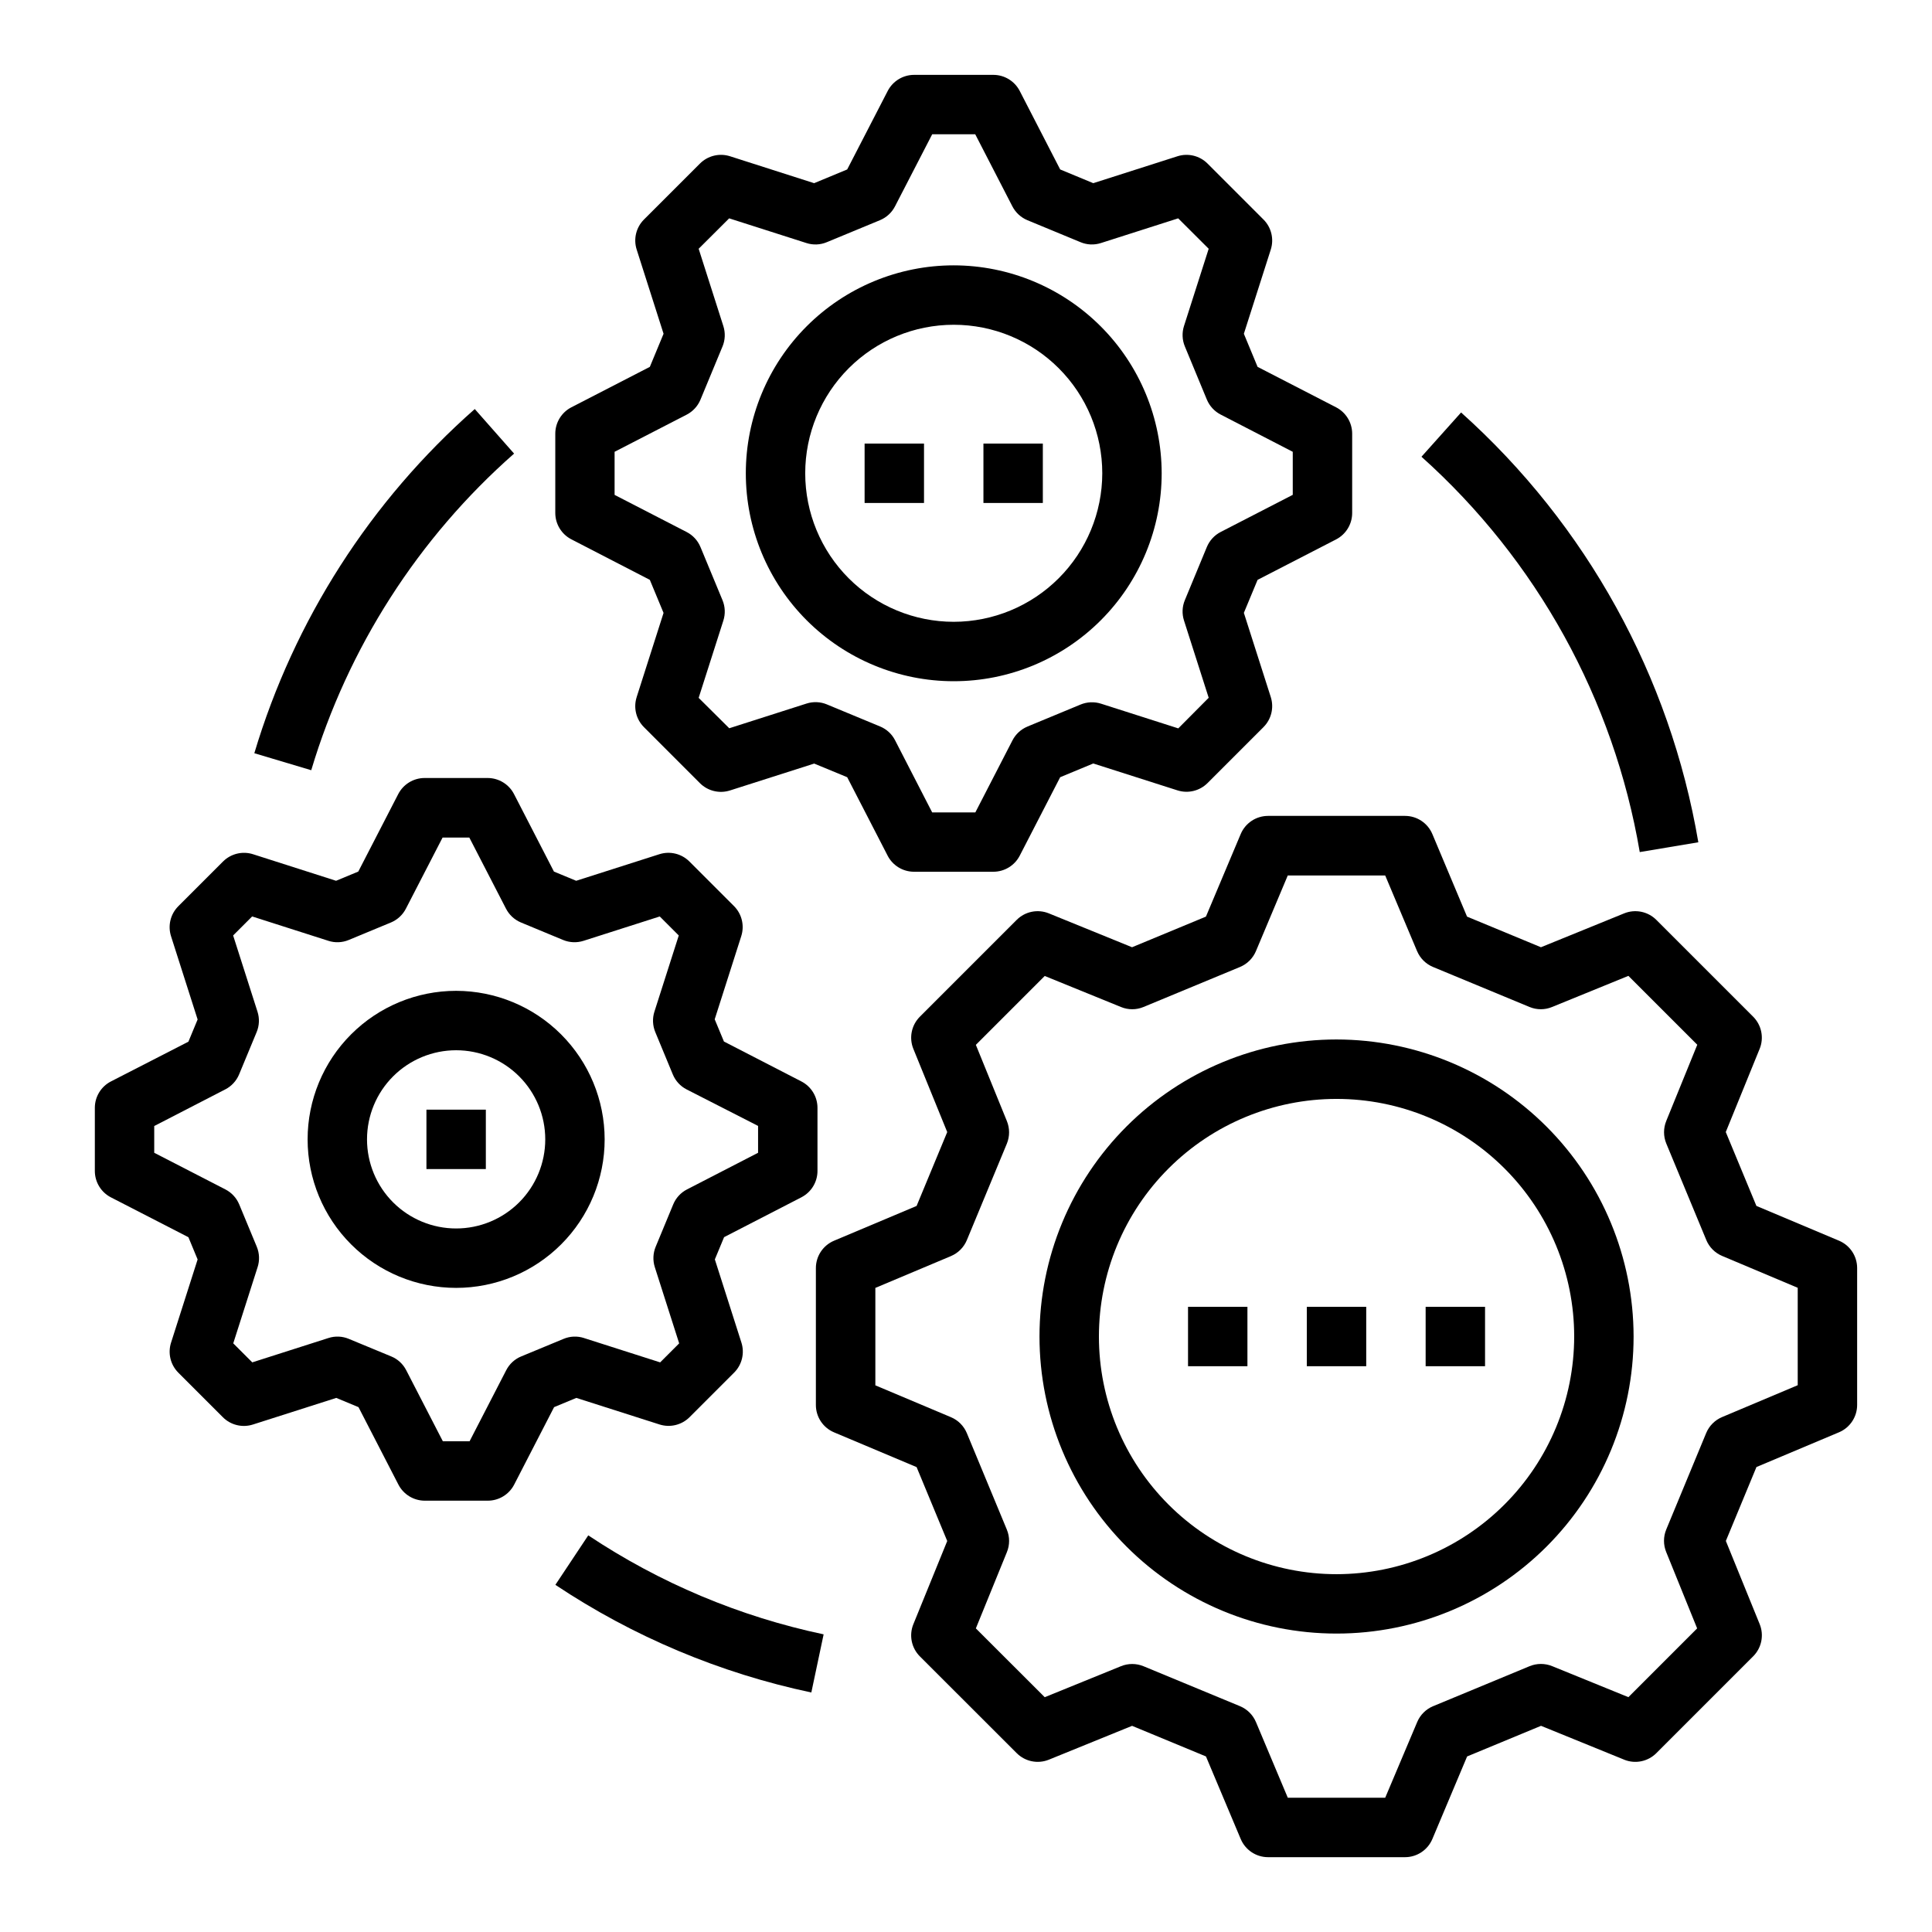 <?xml version="1.0" encoding="UTF-8"?>
<!-- Uploaded to: SVG Repo, www.svgrepo.com, Generator: SVG Repo Mixer Tools -->
<svg fill="#000000" width="800px" height="800px" version="1.1" viewBox="144 144 512 512" xmlns="http://www.w3.org/2000/svg">
 <g>
  <path d="m631.34 472.79-21.875-9.211-8.117-19.578 8.973-22.043h0.004c1.191-2.934 0.512-6.293-1.727-8.531l-25.652-25.648c-2.238-2.238-5.602-2.918-8.535-1.723l-22.043 8.973-19.586-8.117-9.191-21.875c-1.23-2.922-4.09-4.82-7.258-4.816h-36.281c-3.172 0-6.031 1.902-7.258 4.824l-9.211 21.867-19.578 8.117-22.043-8.973c-2.934-1.195-6.293-0.516-8.531 1.723l-25.656 25.656c-2.238 2.238-2.918 5.598-1.723 8.531l8.973 22.043-8.117 19.578-21.867 9.211c-2.922 1.227-4.824 4.086-4.824 7.258v36.273c-0.004 3.168 1.895 6.027 4.816 7.258l21.875 9.211 8.117 19.586-8.973 22.043v-0.004c-1.195 2.934-0.516 6.297 1.723 8.535l25.664 25.645c2.238 2.238 5.598 2.918 8.531 1.727l22.043-8.965 19.578 8.109 9.211 21.883v-0.004c1.227 2.922 4.086 4.82 7.258 4.82h36.273c3.164 0 6.027-1.895 7.258-4.812l9.211-21.883 19.586-8.117 22.043 8.973-0.004 0.004c2.93 1.184 6.285 0.5 8.52-1.734l25.66-25.66c2.238-2.238 2.918-5.602 1.727-8.535l-8.965-22.043 8.109-19.586 21.883-9.211-0.004 0.004c2.914-1.234 4.805-4.09 4.805-7.25v-36.273c0-3.172-1.898-6.031-4.82-7.258zm-10.926 38.305-20.043 8.445c-1.91 0.805-3.426 2.328-4.219 4.242l-10.586 25.566v0.004c-0.785 1.91-0.785 4.055 0 5.965l8.195 20.223-18.219 18.227-20.191-8.219c-1.914-0.781-4.059-0.781-5.973 0l-25.559 10.598-0.004-0.004c-1.91 0.793-3.438 2.305-4.242 4.211l-8.477 20.059h-25.82l-8.43-20.043h-0.004c-0.801-1.91-2.328-3.426-4.242-4.219l-25.566-10.586c-1.914-0.785-4.062-0.785-5.977 0l-20.191 8.211-18.254-18.234 8.219-20.191c0.789-1.91 0.789-4.059 0-5.973l-10.598-25.559v-0.004c-0.789-1.91-2.305-3.438-4.211-4.242l-20.043-8.445v-25.82l20.035-8.43v-0.004c1.91-0.801 3.426-2.328 4.219-4.242l10.598-25.559c0.785-1.918 0.785-4.066 0-5.984l-8.219-20.191 18.254-18.254 20.191 8.219c1.914 0.797 4.07 0.797 5.984 0l25.559-10.598c1.914-0.793 3.441-2.309 4.242-4.219l8.43-20.035h25.82l8.445 20.043h0.004c0.805 1.906 2.328 3.422 4.242 4.211l25.559 10.598h0.004c1.91 0.793 4.062 0.793 5.973 0l20.223-8.25 18.254 18.254-8.219 20.191h0.004c-0.789 1.918-0.789 4.066 0 5.984l10.598 25.559h-0.004c0.793 1.914 2.312 3.441 4.223 4.242l20.016 8.434z"/>
  <path d="m498.2 419.47c-20.879 0-40.902 8.297-55.664 23.059s-23.059 34.785-23.059 55.664c0 20.875 8.297 40.898 23.059 55.664 14.762 14.762 34.785 23.055 55.664 23.055 20.875 0 40.898-8.293 55.664-23.055 14.762-14.766 23.055-34.789 23.055-55.664-0.023-20.871-8.324-40.883-23.082-55.641-14.758-14.758-34.766-23.059-55.637-23.082zm0 141.7v0.004c-16.703 0-32.723-6.637-44.531-18.445-11.812-11.812-18.445-27.832-18.445-44.531 0-16.703 6.633-32.723 18.445-44.531 11.809-11.812 27.828-18.445 44.531-18.445 16.699 0 32.719 6.633 44.531 18.445 11.809 11.809 18.445 27.828 18.445 44.531-0.02 16.695-6.66 32.703-18.469 44.508-11.805 11.809-27.812 18.449-44.508 18.469z"/>
  <path d="m490.32 490.32h15.742v15.742h-15.742z"/>
  <path d="m458.84 490.32h15.742v15.742h-15.742z"/>
  <path d="m521.81 490.32h15.742v15.742h-15.742z"/>
  <path d="m478.84 202.18-14.836-14.84c-2.086-2.082-5.156-2.824-7.961-1.93l-22.316 7.133-8.77-3.637-10.715-20.797c-1.348-2.621-4.051-4.269-6.996-4.269h-20.996c-2.949 0-5.648 1.648-7 4.269l-10.734 20.797-8.762 3.637-22.285-7.133c-2.809-0.898-5.883-0.152-7.969 1.93l-14.848 14.84c-2.078 2.082-2.824 5.152-1.926 7.957l7.125 22.316-3.637 8.77-20.789 10.715h-0.004c-2.621 1.352-4.266 4.051-4.266 7v20.996-0.004c0 2.949 1.645 5.648 4.266 7l20.789 10.738 3.637 8.762-7.125 22.309h0.004c-0.902 2.805-0.156 5.879 1.926 7.965l14.84 14.848c2.082 2.078 5.156 2.824 7.961 1.93l22.316-7.125 8.746 3.613 10.715 20.789h-0.004c1.352 2.621 4.051 4.266 7 4.266h21.02c2.945 0 5.648-1.645 6.996-4.266l10.715-20.789 8.77-3.637 22.316 7.125c2.805 0.895 5.875 0.148 7.961-1.93l14.84-14.84h-0.004c2.082-2.082 2.824-5.152 1.93-7.957l-7.133-22.316 3.637-8.746 20.797-10.715c2.629-1.355 4.277-4.066 4.269-7.023v-20.992c0-2.949-1.648-5.648-4.269-7l-20.797-10.715-3.637-8.77 7.133-22.316c0.895-2.805 0.152-5.875-1.93-7.957zm7.754 61.551v11.406l-19.098 9.84c-1.656 0.852-2.953 2.262-3.668 3.984l-5.832 14.09c-0.715 1.715-0.793 3.633-0.223 5.398l6.543 20.469-8.059 8.109-20.469-6.543c-1.773-0.566-3.688-0.488-5.41 0.219l-14.09 5.84v0.004c-1.715 0.711-3.125 2.008-3.977 3.66l-9.84 19.098h-11.43l-9.84-19.129c-0.848-1.656-2.262-2.953-3.981-3.66l-14.09-5.84-0.004-0.004c-1.715-0.711-3.629-0.789-5.398-0.219l-20.469 6.543-8.109-8.055 6.543-20.469c0.57-1.77 0.492-3.688-0.219-5.406l-5.84-14.09h-0.004c-0.707-1.723-2.004-3.133-3.66-3.984l-19.098-9.84v-11.422l19.098-9.84c1.652-0.852 2.949-2.262 3.66-3.977l5.84-14.09h0.004c0.711-1.723 0.789-3.637 0.219-5.41l-6.543-20.488 8.086-8.062 20.469 6.543c1.77 0.574 3.688 0.496 5.406-0.223l14.09-5.832c1.723-0.715 3.133-2.012 3.984-3.668l9.855-19.098h11.406l9.84 19.098c0.852 1.652 2.262 2.953 3.977 3.668l14.09 5.832c1.719 0.719 3.637 0.797 5.41 0.223l20.469-6.543 8.082 8.062-6.543 20.469v-0.004c-0.566 1.773-0.488 3.688 0.223 5.41l5.832 14.09c0.715 1.719 2.016 3.125 3.668 3.977z"/>
  <path d="m360.64 437.58c0-2.941-1.648-5.641-4.266-6.988l-20.523-10.578-2.449-5.887 7.039-22.043v-0.004c0.898-2.809 0.152-5.883-1.934-7.965l-11.809-11.809c-2.086-2.082-5.156-2.824-7.961-1.93l-22.043 7.039-5.894-2.441-10.578-20.531c-1.352-2.617-4.051-4.266-7-4.266h-16.695c-2.945 0.004-5.641 1.648-6.992 4.266l-10.586 20.531-5.887 2.441-21.988-7.031c-2.809-0.902-5.887-0.156-7.977 1.93l-11.809 11.809h0.004c-2.113 2.086-2.871 5.18-1.961 8.004l7.039 22.043-2.441 5.887-20.531 10.535c-2.617 1.348-4.266 4.047-4.266 6.988v16.738c0 2.945 1.645 5.648 4.266 6.996l20.531 10.559 2.441 5.894-7.039 22.043c-0.898 2.805-0.156 5.879 1.93 7.965l11.809 11.809h-0.004c2.098 2.094 5.191 2.832 8.008 1.914l22.043-7.039 5.887 2.449 10.578 20.523c1.352 2.617 4.047 4.262 6.992 4.266h16.688c2.949 0 5.648-1.648 7-4.266l10.578-20.523 5.894-2.449 22.043 7.039c2.805 0.895 5.875 0.152 7.961-1.93l11.809-11.809c2.086-2.082 2.832-5.156 1.934-7.965l-7.039-22.043 2.449-5.894 20.523-10.578v-0.004c2.594-1.352 4.223-4.031 4.227-6.957zm-15.742 11.918-18.828 9.707c-1.66 0.848-2.957 2.262-3.664 3.984l-4.644 11.211c-0.715 1.719-0.793 3.641-0.227 5.414l6.453 20.191-5.039 5.039-20.191-6.453 0.004-0.004c-1.777-0.574-3.699-0.492-5.418 0.23l-11.211 4.644c-1.723 0.703-3.133 2.004-3.981 3.66l-9.707 18.828h-7.086l-9.707-18.828c-0.848-1.656-2.258-2.957-3.981-3.66l-11.219-4.644c-1.715-0.723-3.637-0.805-5.406-0.23l-20.191 6.453-5.039-5.039 6.453-20.191v0.004c0.574-1.777 0.496-3.699-0.219-5.422l-4.652-11.211c-0.715-1.719-2.016-3.125-3.668-3.977l-18.855-9.707v-7.086l18.82-9.707 0.004 0.004c1.652-0.852 2.953-2.258 3.668-3.977l4.652-11.219v0.004c0.715-1.723 0.793-3.644 0.219-5.418l-6.453-20.191 5.039-5.039 20.191 6.453v0.004c1.773 0.574 3.691 0.496 5.414-0.223l11.219-4.652c1.699-0.723 3.094-2.019 3.934-3.668l9.707-18.82h7.086l9.707 18.82c0.84 1.648 2.231 2.945 3.934 3.668l11.211 4.652c1.723 0.715 3.648 0.793 5.422 0.223l20.191-6.453 5.039 5.039-6.453 20.191v-0.004c-0.566 1.773-0.484 3.688 0.227 5.41l4.644 11.219v-0.004c0.707 1.723 2.004 3.137 3.66 3.984l18.941 9.676z"/>
  <path d="m396.75 214.32c-14.613 0-28.629 5.805-38.965 16.141-10.332 10.332-16.137 24.352-16.137 38.965s5.805 28.629 16.137 38.965c10.336 10.332 24.352 16.141 38.965 16.141 14.617 0 28.633-5.809 38.965-16.141 10.336-10.336 16.141-24.352 16.141-38.965-0.02-14.609-5.832-28.613-16.16-38.945-10.332-10.328-24.336-16.141-38.945-16.16zm0 94.465c-10.438 0-20.449-4.148-27.832-11.527-7.379-7.383-11.527-17.395-11.527-27.832 0-10.441 4.148-20.449 11.527-27.832 7.383-7.383 17.395-11.527 27.832-11.527 10.441 0 20.453 4.144 27.832 11.527 7.383 7.383 11.531 17.391 11.531 27.832-0.016 10.434-4.164 20.438-11.543 27.816-7.379 7.379-17.383 11.531-27.82 11.543z"/>
  <path d="m373.13 261.55h15.742v15.742h-15.742z"/>
  <path d="m404.62 261.55h15.742v15.742h-15.742z"/>
  <path d="m264.88 406.58c-10.438 0-20.449 4.148-27.832 11.531-7.383 7.379-11.527 17.391-11.527 27.832 0 10.438 4.144 20.449 11.527 27.828 7.383 7.383 17.395 11.531 27.832 11.531s20.449-4.148 27.832-11.531c7.383-7.379 11.527-17.391 11.527-27.828-0.012-10.438-4.164-20.441-11.543-27.82-7.375-7.379-17.383-11.527-27.816-11.543zm0 62.977c-6.262 0-12.27-2.488-16.699-6.914-4.43-4.43-6.918-10.438-6.918-16.699 0-6.266 2.488-12.273 6.918-16.699 4.43-4.43 10.438-6.918 16.699-6.918 6.262 0 12.27 2.488 16.699 6.918 4.43 4.426 6.918 10.434 6.918 16.699 0 6.262-2.488 12.27-6.918 16.699-4.43 4.426-10.438 6.914-16.699 6.914z"/>
  <path d="m257.01 438.07h15.742v15.742h-15.742z"/>
  <path d="m578.55 369.81 15.523-2.598c-7.473-43.984-29.637-84.137-62.871-113.9l-10.5 11.73-0.004-0.004c30.574 27.379 50.969 64.312 57.852 104.77z"/>
  <path d="m211.4 343.61 15.082 4.504c9.707-32.453 28.332-61.523 53.758-83.906l-10.422-11.809c-27.629 24.336-47.871 55.938-58.418 91.211z"/>
  <path d="m291.18 564c20.598 13.727 43.617 23.41 67.832 28.527l3.258-15.406h0.004c-22.27-4.707-43.438-13.613-62.379-26.234z"/>
 </g>
</svg>